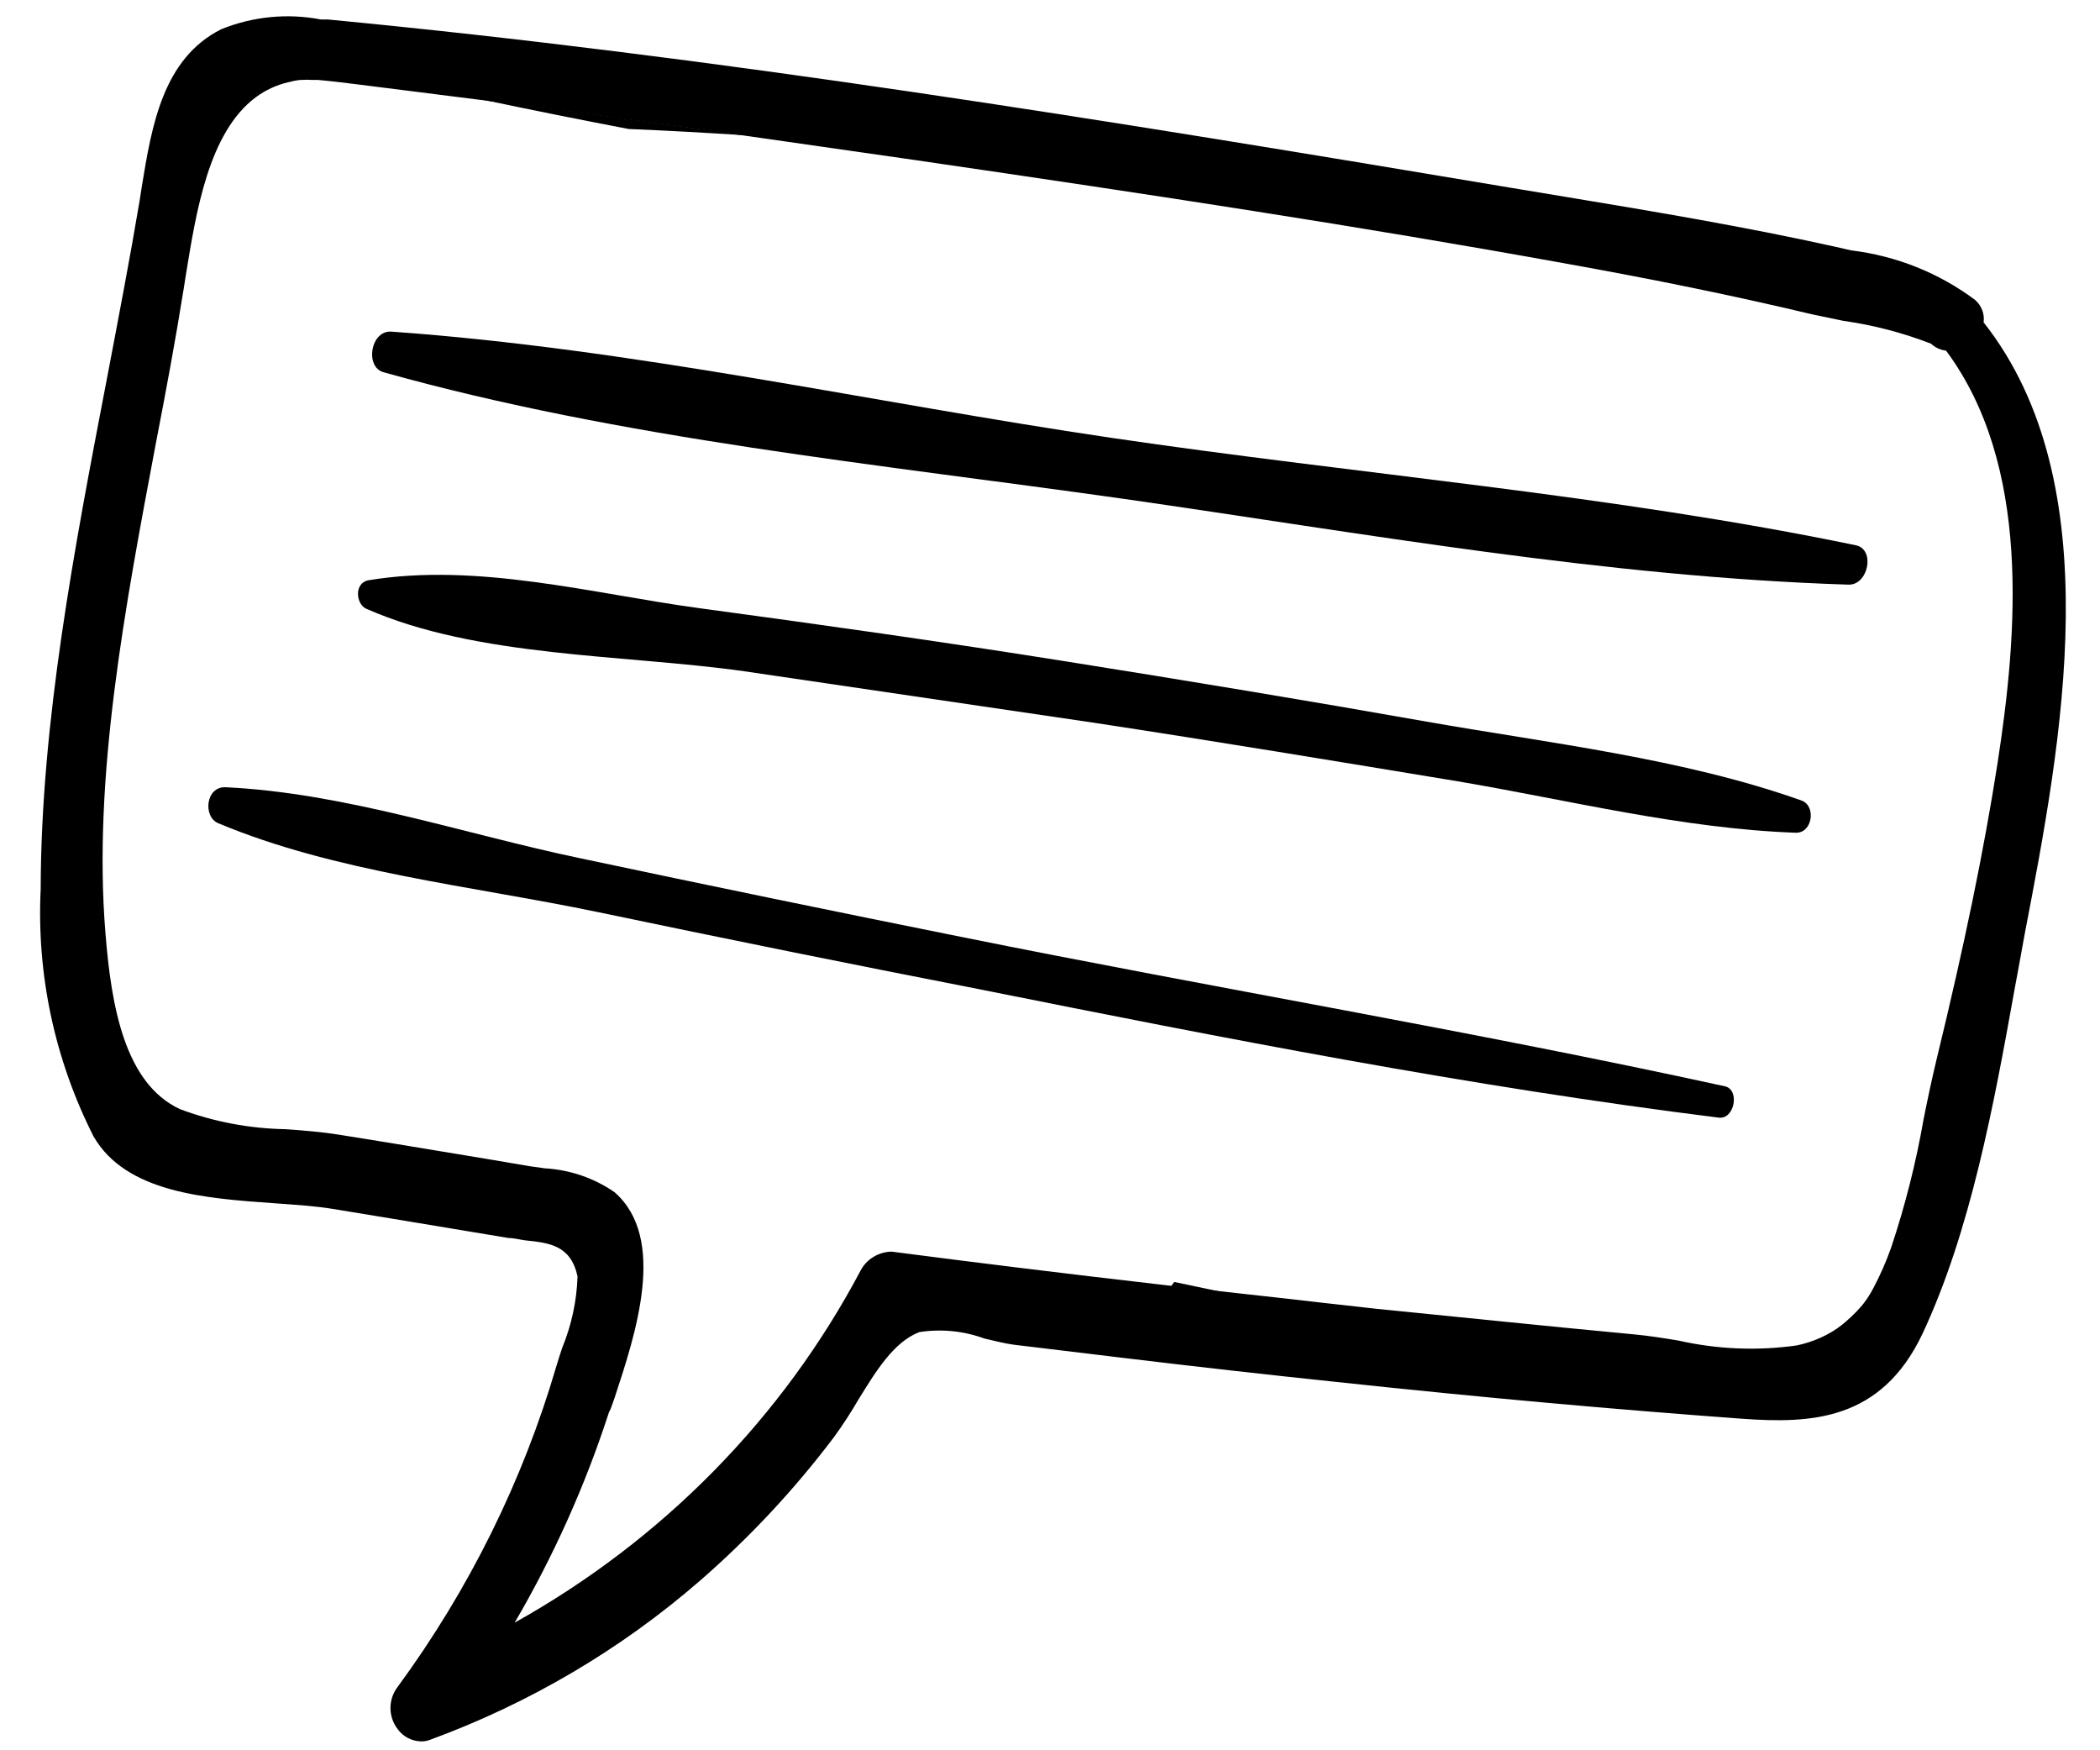 <svg width="48" height="40" viewBox="0 0 48 40" fill="none" xmlns="http://www.w3.org/2000/svg">
<path d="M45.34 7.367C45.352 7.273 45.342 7.178 45.308 7.089C45.274 6.999 45.219 6.92 45.147 6.856C44.323 6.239 43.344 5.847 42.313 5.722L41.926 5.634C39.914 5.187 37.842 4.84 35.83 4.506L34.796 4.335C25.093 2.707 16.337 1.291 7.492 0.445H7.335C6.569 0.298 5.776 0.376 5.057 0.668C3.721 1.338 3.468 2.884 3.244 4.247L3.19 4.594C2.966 5.928 2.7 7.308 2.446 8.642C1.703 12.509 0.936 16.505 0.93 20.318C0.835 22.271 1.25 24.216 2.138 25.971C2.881 27.258 4.688 27.387 6.277 27.499C6.761 27.534 7.22 27.563 7.606 27.628L9.002 27.857L11.619 28.292C11.739 28.292 11.866 28.327 11.993 28.345C12.561 28.404 13.044 28.457 13.201 29.168C13.183 29.728 13.065 30.28 12.851 30.801C12.797 30.96 12.754 31.101 12.718 31.218C11.95 33.845 10.723 36.323 9.093 38.546C8.984 38.686 8.925 38.858 8.925 39.034C8.925 39.209 8.984 39.381 9.093 39.521C9.153 39.604 9.233 39.672 9.325 39.72C9.418 39.768 9.52 39.794 9.625 39.797C9.699 39.798 9.773 39.784 9.842 39.756C12.106 38.924 14.194 37.693 15.999 36.125C17.137 35.135 18.166 34.032 19.069 32.834C19.264 32.565 19.446 32.287 19.612 32C20.017 31.342 20.428 30.666 21.014 30.443C21.514 30.365 22.027 30.416 22.5 30.59C22.748 30.648 22.984 30.707 23.171 30.731L25.751 31.042C27.364 31.236 28.978 31.418 30.555 31.583C33.89 31.941 36.917 32.211 39.817 32.423C41.382 32.535 42.996 32.482 43.944 30.478C45.044 28.128 45.576 25.231 46.041 22.645C46.125 22.198 46.204 21.758 46.282 21.329C47.116 16.986 48.258 11.069 45.34 7.367ZM14.047 31.947C14.525 30.496 15.256 28.304 14.047 27.246C13.579 26.922 13.026 26.733 12.452 26.7L12.114 26.653C11.02 26.465 9.927 26.288 8.833 26.106L7.739 25.93C7.365 25.871 6.96 25.836 6.531 25.806C5.704 25.792 4.886 25.637 4.114 25.348C2.851 24.761 2.543 22.998 2.41 21.323C2.12 17.762 2.857 13.878 3.564 10.123C3.8 8.907 4.011 7.773 4.199 6.597L4.247 6.292C4.483 4.841 4.767 3.031 5.842 2.226C6.064 2.06 6.319 1.942 6.591 1.879C6.682 1.854 6.775 1.836 6.869 1.826H6.918C6.984 1.821 7.051 1.821 7.117 1.826H7.262C7.588 1.855 7.921 1.897 8.247 1.938L8.573 1.979L10.99 2.284C12.863 2.525 14.827 2.79 17.032 3.101L20.924 3.659C26.44 4.464 31.068 5.17 35.715 6.01C37.787 6.38 39.654 6.762 41.425 7.185L42.132 7.332C42.819 7.429 43.492 7.604 44.138 7.855C44.232 7.943 44.352 7.998 44.482 8.014C46.422 10.629 46.125 14.436 45.654 17.468C45.346 19.437 44.905 21.581 44.264 24.214C44.162 24.637 44.065 25.09 43.968 25.577C43.794 26.573 43.546 27.555 43.225 28.515C43.114 28.828 42.981 29.132 42.826 29.426C42.654 29.761 42.406 30.053 42.102 30.282C41.798 30.511 41.444 30.67 41.068 30.748C40.169 30.875 39.252 30.837 38.367 30.637C38.011 30.578 37.672 30.525 37.358 30.496C35.352 30.308 33.328 30.096 31.437 29.908L30.126 29.761L29.31 29.667L28.935 29.626L26.663 29.373C24.367 29.109 22.313 28.856 20.38 28.604C20.233 28.607 20.09 28.648 19.966 28.724C19.841 28.799 19.74 28.906 19.673 29.032C17.891 32.402 15.144 35.198 11.764 37.083C12.656 35.557 13.379 33.944 13.921 32.27C13.963 32.206 13.999 32.076 14.047 31.947Z" fill="black"/>
<path d="M11.032 2.278C13.038 2.537 15.044 2.813 17.074 3.095C16.174 3.036 15.262 2.984 14.367 2.948C13.244 2.733 12.132 2.51 11.032 2.278Z" fill="black"/>
<path d="M43.322 28.603C43.21 28.921 43.073 29.23 42.911 29.526C42.734 29.872 42.48 30.175 42.166 30.413C41.852 30.65 41.487 30.815 41.098 30.895C41.605 30.674 42.063 30.358 42.444 29.965C42.826 29.571 43.124 29.109 43.322 28.603Z" fill="black"/>
<path d="M6.567 1.832C6.29 1.915 6.027 2.037 5.788 2.196C6.017 2.022 6.283 1.897 6.567 1.832Z" fill="black"/>
<path d="M29.298 29.814C28.416 29.72 27.534 29.626 26.651 29.52C26.722 29.452 26.785 29.378 26.839 29.297L29.298 29.814Z" fill="black"/>
<path d="M8.767 8.507C8.332 8.384 8.471 7.543 8.948 7.579C14.483 7.972 19.939 9.201 25.395 10.005C31.05 10.84 36.875 11.31 42.422 12.462C42.869 12.556 42.706 13.378 42.247 13.361C36.694 13.184 31.165 12.186 25.709 11.404C20.078 10.605 14.217 10.035 8.767 8.507Z" fill="black"/>
<path d="M24.996 16.516C22.337 16.125 19.677 15.733 17.014 15.341C14.271 14.953 10.911 15.03 8.374 13.913C8.138 13.813 8.084 13.325 8.422 13.261C10.905 12.85 13.546 13.566 15.963 13.896C18.748 14.272 21.534 14.665 24.307 15.106C27.08 15.547 29.854 16.005 32.615 16.493C35.376 16.98 38.482 17.333 41.183 18.297C41.515 18.42 41.431 19.043 41.044 19.031C38.446 18.937 35.86 18.285 33.322 17.856C30.549 17.398 27.775 16.939 24.996 16.516Z" fill="black"/>
<path d="M4.99 18.814C4.634 18.667 4.7 17.974 5.153 17.991C7.885 18.12 10.592 19.055 13.256 19.613C16.156 20.228 19.061 20.827 21.969 21.411C27.788 22.586 33.642 23.562 39.425 24.825C39.775 24.901 39.648 25.589 39.286 25.542C33.588 24.831 27.969 23.726 22.368 22.604C19.455 22.036 16.549 21.448 13.649 20.841C10.797 20.248 7.649 19.93 4.99 18.814Z" fill="black"/>
</svg>

